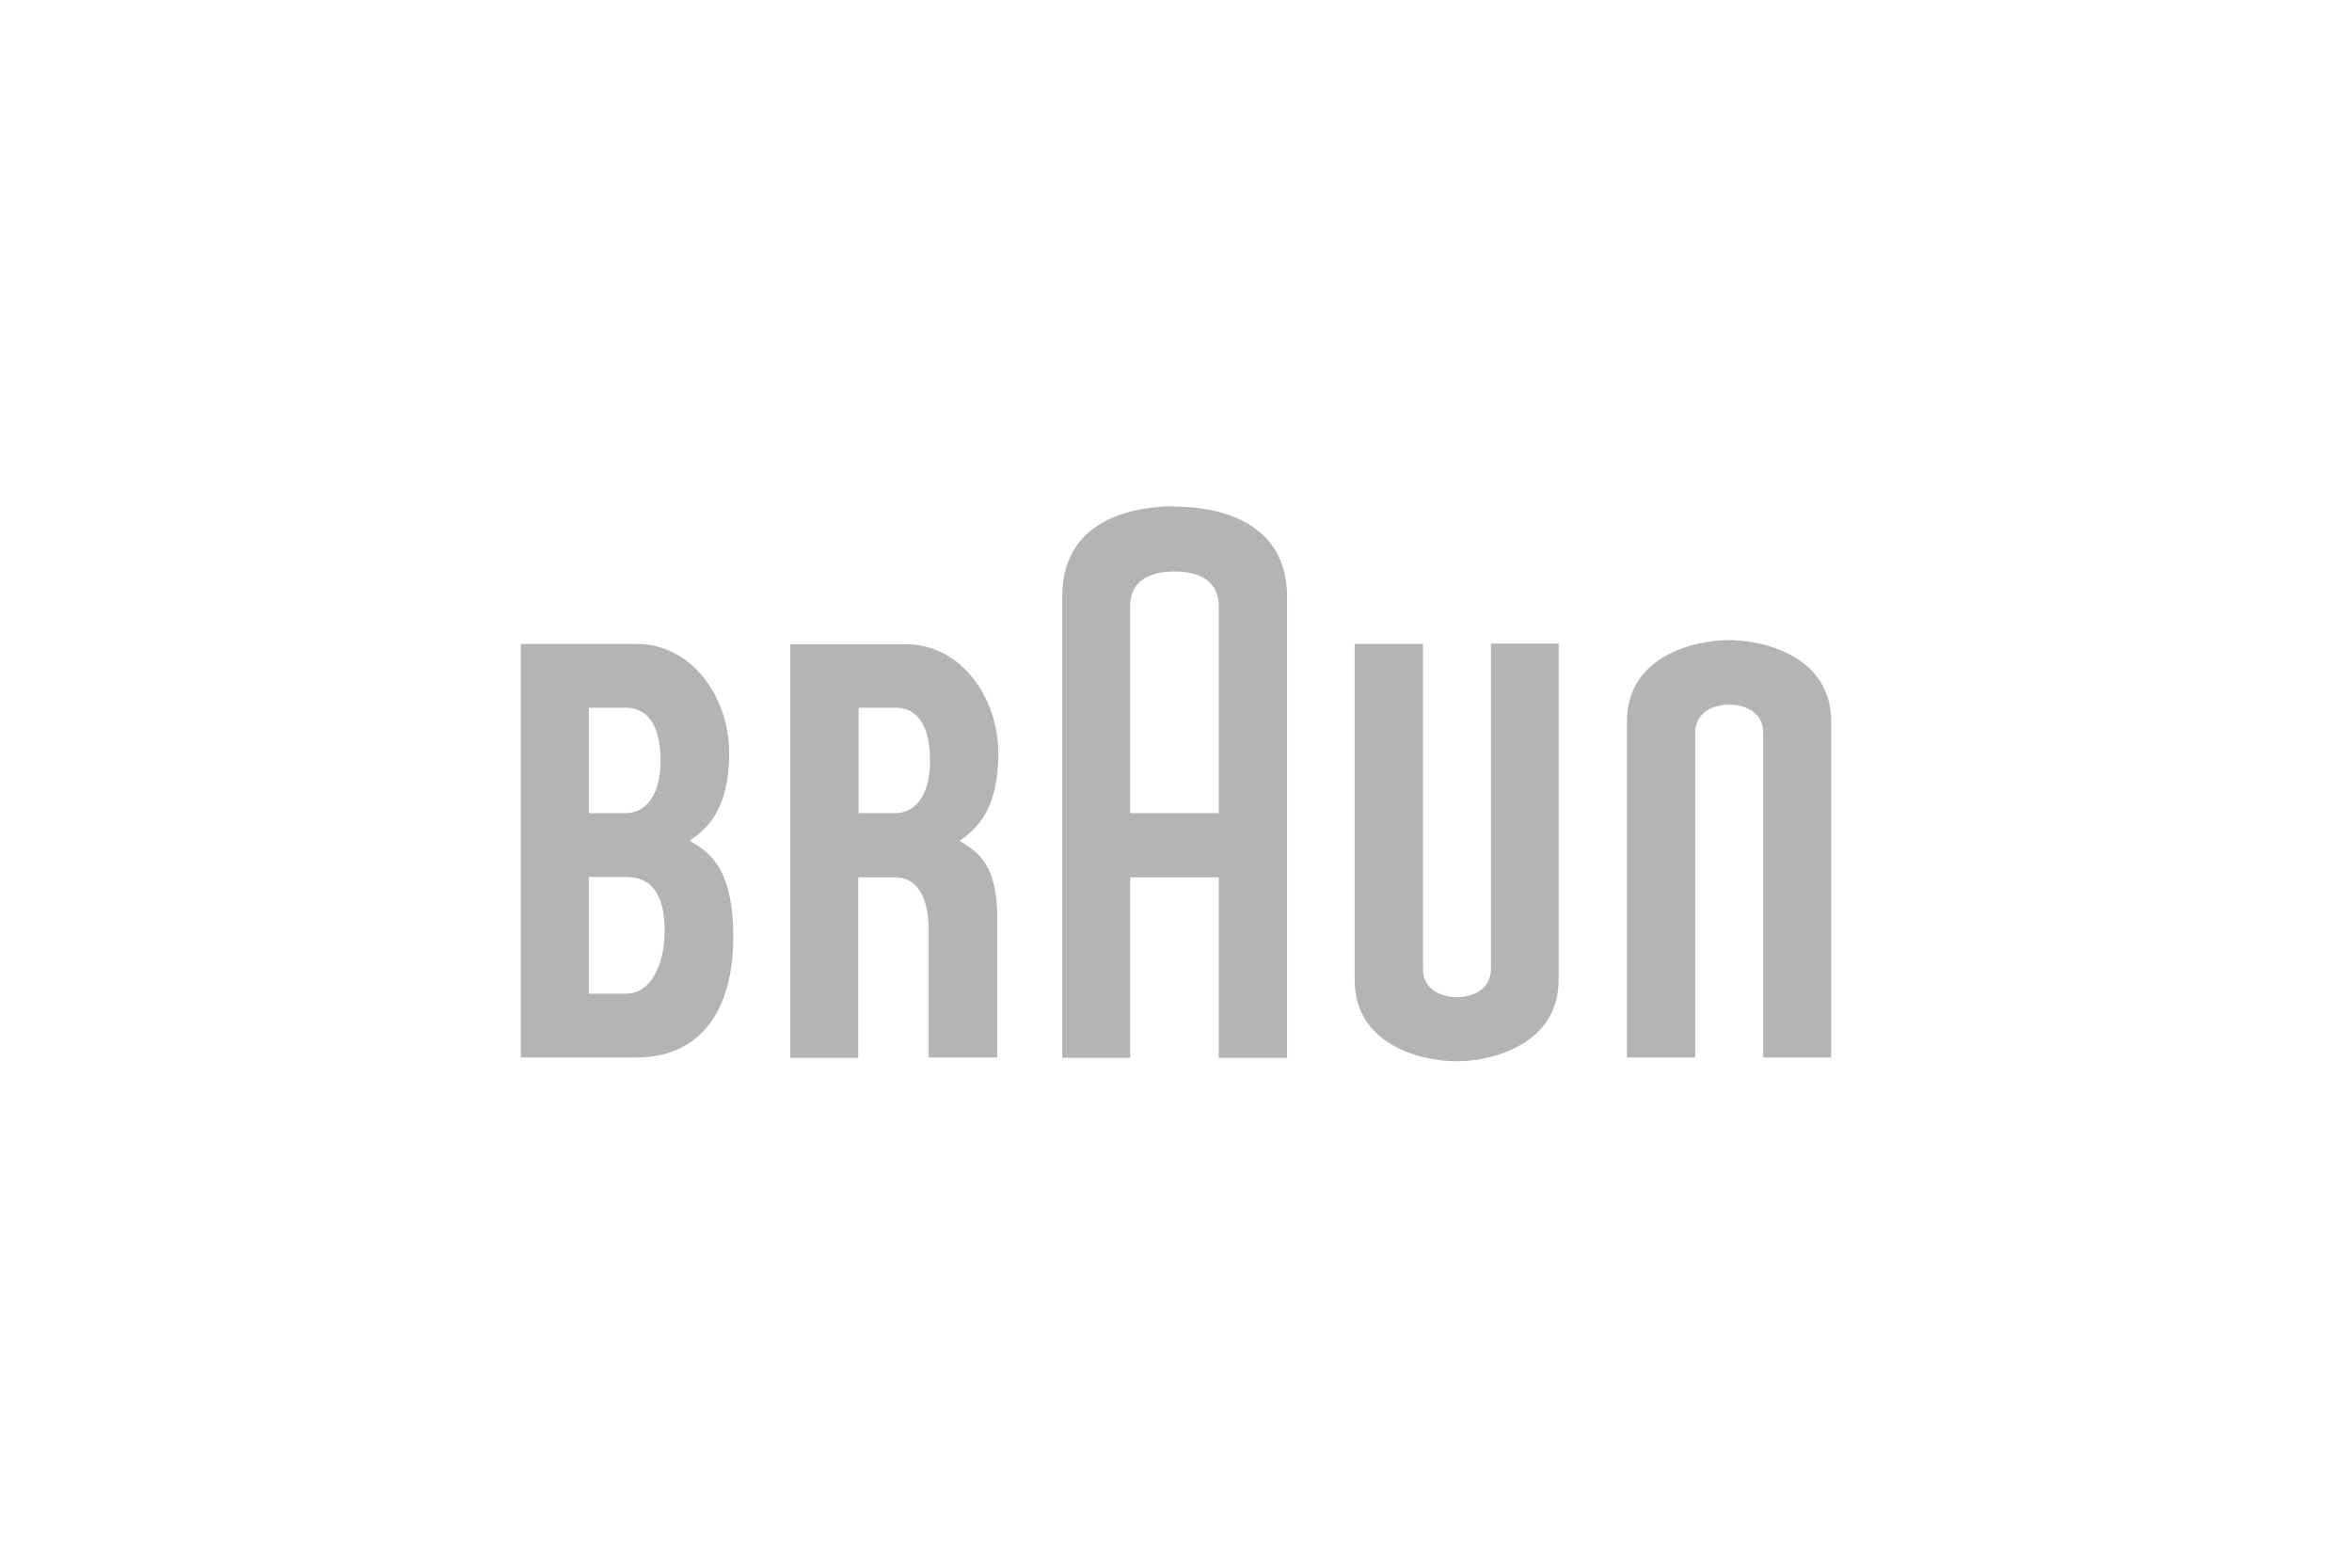 <?xml version="1.0" encoding="UTF-8"?>
<svg xmlns="http://www.w3.org/2000/svg" version="1.1" viewBox="0 0 685.1 456.7">
  <defs>
    <style>
      .cls-1 {
        fill: #b2b5b4;
      }
    </style>
  </defs>
  <!-- Generator: Adobe Illustrator 28.6.0, SVG Export Plug-In . SVG Version: 1.2.0 Build 709)  -->
  <g>
    <g id="Layer_1">
      <g id="layer1">
        <g id="g2414">
          <path id="path7" class="cls-1" d="M182.5,289.5h-11v-34h11c7.6,0,11.1,5.6,11.1,15.7s-4.2,18.3-11.1,18.3M171.5,206.2h10.8c5.6,0,10.1,4.1,10.1,15.4s-5.2,15.3-10.1,15.3h-10.8v-30.7ZM201,244.9h0c4.4-3.2,11.4-8.4,11.4-25.4s-11.4-31.9-26.9-31.9h-33.8v120.5h33.6c19,0,28.3-14.1,28.3-35.1s-7.7-25-12.6-28h0Z"/>
          <path id="path9" class="cls-1" d="M250.1,206.2h10.8c5.6,0,10,4.1,10,15.4s-5.2,15.3-10,15.3h-10.8v-30.7M290.5,267.8c0-15-4.7-19.2-11-22.8h0c4.4-3.2,11.3-8.4,11.3-25.4s-11.4-31.9-26.8-31.9h-33.8v120.5h19.8v-52.6h10.8c5.6,0,9.7,4.7,9.7,15.3v37.2h20v-40.3s0,0,0,0Z"/>
          <path id="path11" class="cls-1" d="M329.2,176.7c0-9.1,8.3-10.2,12.9-10.2s12.9,1.1,12.9,10.2v60.2h-25.8v-60.2M342.1,147.5c-8.4,0-32.7,1.9-32.7,26.3v134.4h19.8v-52.6h25.8v52.6s19.9,0,19.9,0v-134.3c0-24.4-24.4-26.3-32.7-26.3h0Z"/>
          <path id="path13" class="cls-1" d="M434.3,187.6v94.8c0,4.8-4,8.1-9.9,8.1s-9.9-3.2-9.9-8.1v-94.8s-19.9,0-19.9,0v98c0,18.7,19.2,23.6,29.7,23.6s29.7-5,29.7-23.7v-98h-19.8"/>
          <path id="path15" class="cls-1" d="M513.6,308.1v-94.8c0-4.8-4-8-9.9-8s-9.9,3.2-9.9,8v94.8s-19.9,0-19.9,0v-98c0-18.7,19.2-23.6,29.8-23.6s29.7,5,29.7,23.7v97.9h-19.8"/>
        </g>
      </g>
    </g>
  </g>
</svg>